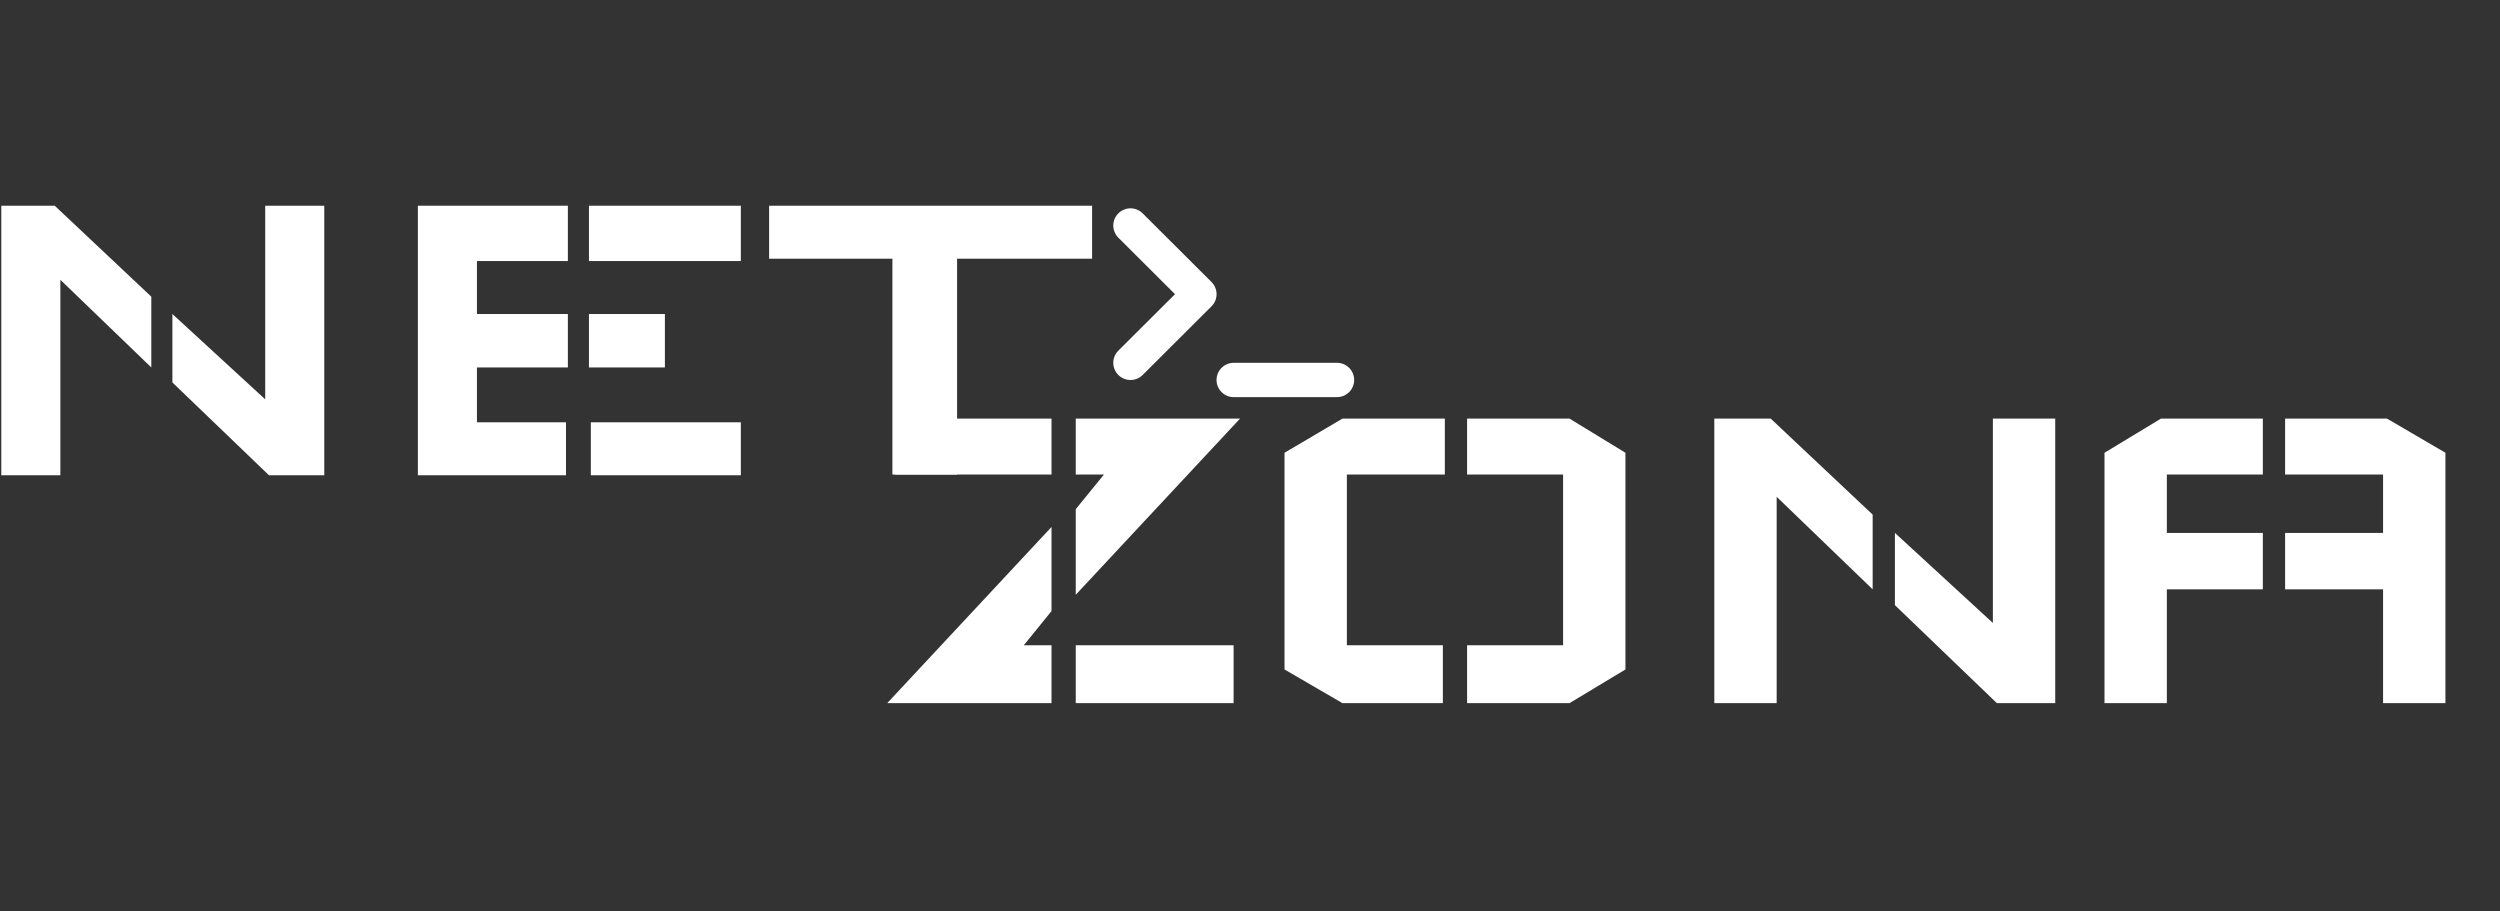 <svg width="384" height="140" viewBox="0 0 384 140" fill="none" xmlns="http://www.w3.org/2000/svg">
<rect x="0" y="0" width="384" height="140" fill="#333333" stroke="none"/>
<path d="M0.2 31.6H8.408L23.24 45.568V56.44L9.272 42.976V73H0.2V31.6ZM40.736 61.336V31.6H49.808V73H41.312L26.48 58.744V48.232L40.736 61.336Z" fill="white"/>
<path d="M64.184 31.6H87.224V40.096H73.256V48.232H87.224V56.44H73.256V64.864H86.936V73H64.184V31.6ZM90.752 64.864V73H113.792V64.864H90.752ZM113.792 40.096V31.6H90.464V40.096H113.792ZM102.128 56.44V48.232H90.464V56.44H102.128Z" fill="white"/>
<path d="M167.745 39.736H147.009V72.891H137.073V39.736H118.137V31.6H167.745V39.736Z" fill="white"/>
<path d="M186.859 58.364C186.859 57.665 187.137 56.994 187.633 56.5C188.129 56.006 188.801 55.728 189.502 55.728H205.357C206.058 55.728 206.73 56.006 207.226 56.5C207.722 56.994 208 57.665 208 58.364C208 59.063 207.722 59.734 207.226 60.228C206.73 60.722 206.058 61 205.357 61H189.502C188.801 61 188.129 60.722 187.633 60.228C187.137 59.734 186.859 59.063 186.859 58.364ZM175.517 32.773C175.271 32.528 174.98 32.334 174.659 32.201C174.337 32.068 173.993 32 173.646 32C173.298 32 172.954 32.068 172.633 32.201C172.312 32.334 172.021 32.528 171.775 32.773C171.529 33.018 171.334 33.309 171.201 33.629C171.068 33.95 171 34.293 171 34.639C171 34.986 171.068 35.329 171.201 35.649C171.334 35.97 171.529 36.261 171.775 36.506L180.48 45.184L171.775 53.861C171.529 54.107 171.334 54.398 171.201 54.718C171.068 55.038 171 55.381 171 55.728C171 56.075 171.068 56.418 171.201 56.738C171.334 57.058 171.529 57.349 171.775 57.594C172.271 58.089 172.944 58.367 173.646 58.367C173.993 58.367 174.337 58.299 174.659 58.166C174.98 58.034 175.271 57.839 175.517 57.594L186.087 47.05C186.334 46.805 186.529 46.514 186.662 46.194C186.795 45.874 186.864 45.53 186.864 45.184C186.864 44.837 186.795 44.494 186.662 44.173C186.529 43.853 186.334 43.562 186.087 43.317L175.517 32.773Z" fill="white"/>
<path d="M190.468 64.3L165.236 91.356V78.208L169.568 72.888H165.236V64.3H190.468ZM136.28 108L161.512 80.944V93.864L157.256 99.108H161.512V108H136.28ZM161.512 64.3V72.888H137.496V64.3H161.512ZM189.48 99.108V108H165.236V99.108H189.48ZM197.303 69.544L206.195 64.3H221.927V72.888H206.879V99.108H221.623V108H206.195L197.303 102.832V69.544ZM249.667 69.544L241.079 64.3H225.347V72.888H240.091V99.108H225.347V108H241.079L249.667 102.832V69.544ZM263.319 64.3H271.983L287.639 79.044V90.52L272.895 76.308V108H263.319V64.3ZM306.107 95.688V64.3H315.683V108H306.715L291.059 92.952V81.856L306.107 95.688ZM323.252 69.544V108H332.828V90.52H347.572V81.856H332.828V72.888H347.572V64.3H331.916L323.252 69.544ZM375.616 69.544V108H366.04V90.52H350.992V81.856H366.04V72.888H350.992V64.3H366.648L375.616 69.544Z" fill="white"/>
</svg>

